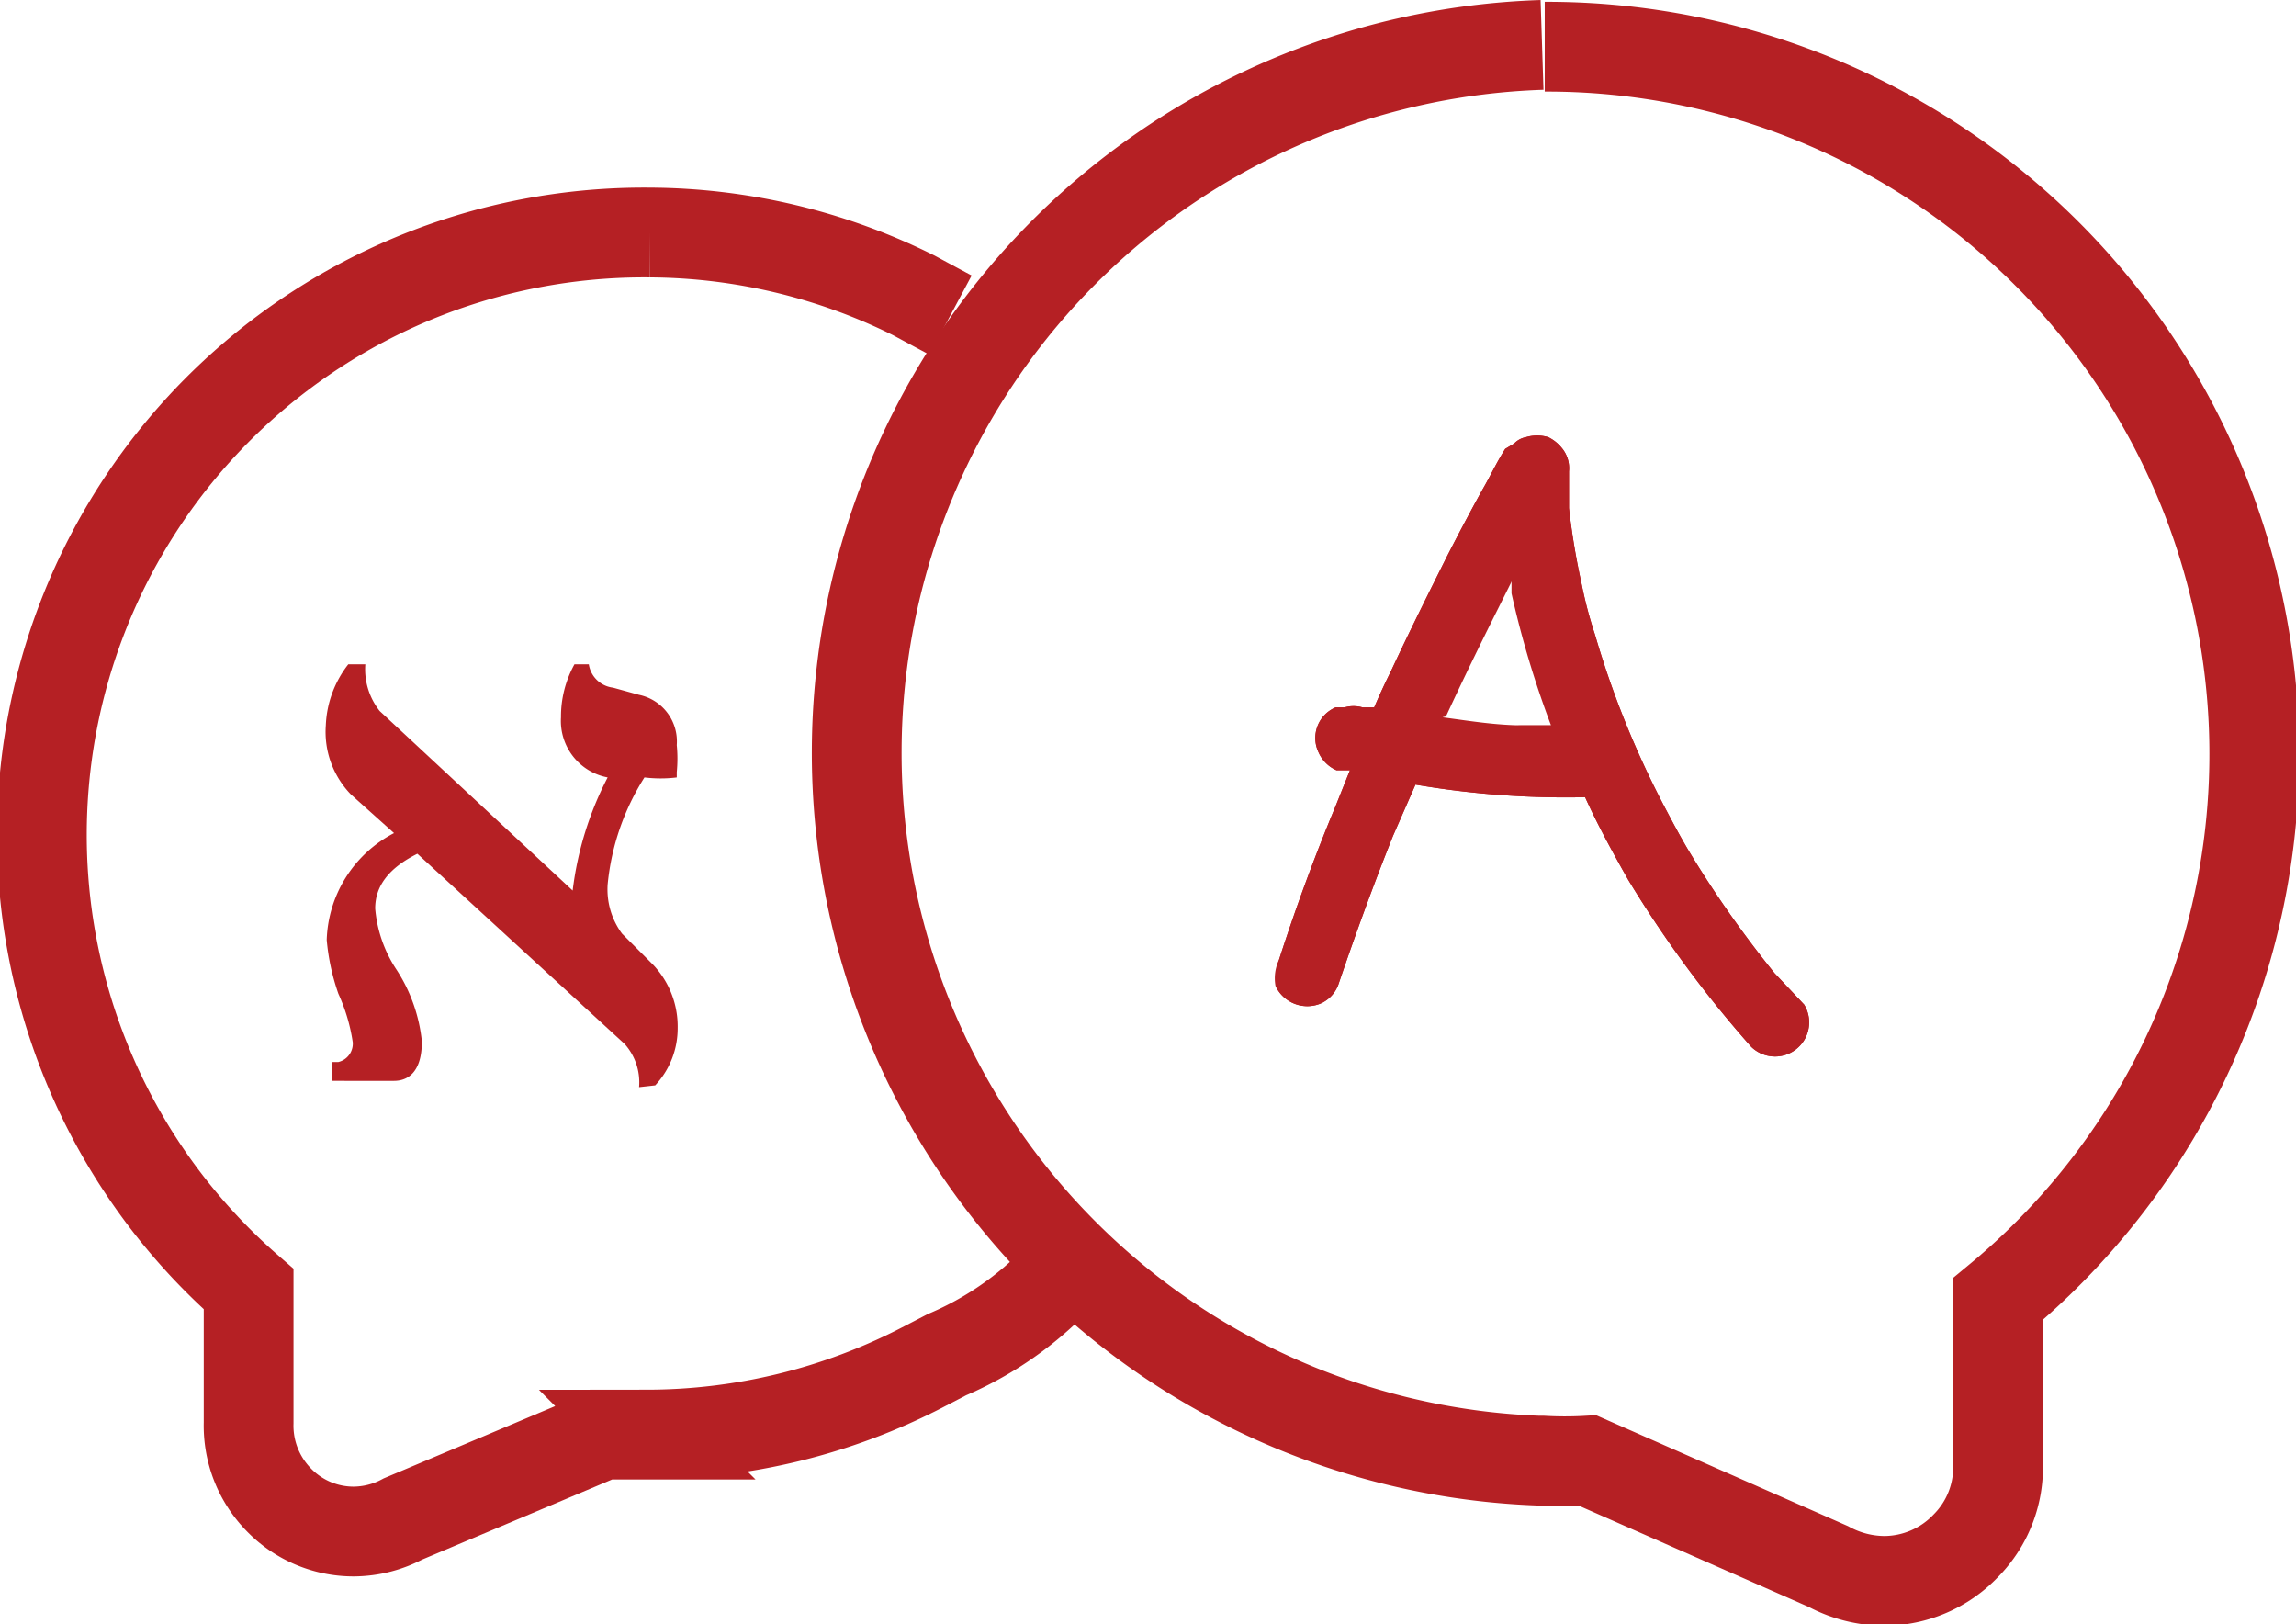 <svg xmlns="http://www.w3.org/2000/svg" width="25.58" height="18.09" viewBox="0 0 25.58 18.09"><path d="M10.82,3.85l-.15-.08-.26-.14a6.66,6.66,0,0,0-2.94-.7h0m0,0h0A6.71,6.71,0,0,0,3,14.7l0,1.49a1.18,1.18,0,0,0,.33.85,1.16,1.16,0,0,0,.84.36,1.18,1.18,0,0,0,.55-.14l2.23-.94h.49a6.69,6.69,0,0,0,3.07-.75l.27-.14a3.73,3.73,0,0,0,1.55-1.23" transform="translate(-0.23 -0.34)" fill="none" stroke="#b52024" stroke-miterlimit="10"/><path d="M14.44,11.32a.39.39,0,0,0,.5.2.37.37,0,0,0,.2-.21c.19-.56.39-1.11.61-1.66L16,9.08a9.9,9.9,0,0,0,1.89.14c.14.31.31.62.48.92A12.78,12.78,0,0,0,19.74,12a.38.38,0,0,0,.59-.47L20,11.18a12.07,12.07,0,0,1-.93-1.32c-.11-.18-.21-.37-.31-.56A10.37,10.37,0,0,1,18,7.41a4.74,4.74,0,0,1-.15-.57A8.17,8.17,0,0,1,17.71,6l0-.41a.35.35,0,0,0-.08-.26.44.44,0,0,0-.15-.12.43.43,0,0,0-.25,0,.24.24,0,0,0-.13.07L17,5.34h0c-.09.14-.16.29-.24.43s-.3.55-.44.83-.4.8-.59,1.21c-.07.14-.13.27-.19.41l-.13,0h0a.36.36,0,0,0-.2,0l-.1,0a.37.37,0,0,0-.19.5h0a.39.39,0,0,0,.2.2l.15,0-.16.4q-.35.84-.63,1.71a.48.48,0,0,0,0,.29m1.86-3c.18-.39.37-.78.56-1.16l.21-.42c0,.07,0,.14,0,.21a10.8,10.8,0,0,0,.44,1.47h-.34c-.31,0-.61-.05-.91-.09" transform="translate(-0.23 -0.34)" fill="#b52024"/><path d="M14.44,11.32a.39.39,0,0,0,.5.2.37.37,0,0,0,.2-.21c.19-.56.39-1.11.61-1.66L16,9.08a9.9,9.9,0,0,0,1.89.14c.14.31.31.62.48.92A12.78,12.78,0,0,0,19.74,12a.38.38,0,0,0,.59-.47L20,11.18a12.07,12.07,0,0,1-.93-1.32c-.11-.18-.21-.37-.31-.56A10.37,10.37,0,0,1,18,7.41a4.74,4.74,0,0,1-.15-.57A8.17,8.17,0,0,1,17.71,6l0-.41a.35.35,0,0,0-.08-.26.44.44,0,0,0-.15-.12.43.43,0,0,0-.25,0,.24.24,0,0,0-.13.07L17,5.34h0c-.09.14-.16.29-.24.43s-.3.55-.44.83-.4.8-.59,1.21c-.07.14-.13.27-.19.41l-.13,0h0a.36.36,0,0,0-.2,0l-.1,0a.37.37,0,0,0-.19.5h0a.39.39,0,0,0,.2.2l.15,0-.16.4q-.35.84-.63,1.71A.48.48,0,0,0,14.44,11.32Zm1.86-3c.18-.39.37-.78.56-1.16l.21-.42c0,.07,0,.14,0,.21a10.8,10.8,0,0,0,.44,1.47h-.34C16.91,8.44,16.6,8.41,16.3,8.37Z" transform="translate(-0.23 -0.34)" fill="#b52024"/><path d="M17.41.84h0a7.89,7.89,0,0,0-.05,15.77h.05a4.35,4.35,0,0,0,.51,0l2.68,1.18a1.33,1.33,0,0,0,.62.16,1.26,1.26,0,0,0,.91-.39,1.24,1.24,0,0,0,.36-.92l0-1.83a7.88,7.88,0,0,0-5-13.95h-.05" transform="translate(-0.23 -0.34)" fill="none" stroke="#b52024" stroke-miterlimit="10"/><path d="M7.35,12.45v0a.64.64,0,0,0-.16-.48L4.88,9.85c-.32.16-.47.36-.47.61a1.45,1.45,0,0,0,.23.67,1.8,1.8,0,0,1,.29.81c0,.36-.17.44-.31.44H3.93v-.21H4a.21.21,0,0,0,.16-.22A2,2,0,0,0,4,11.41a2.47,2.47,0,0,1-.13-.6,1.39,1.39,0,0,1,.75-1.19l-.48-.43a1,1,0,0,1-.28-.77,1.18,1.18,0,0,1,.25-.68l0,0H4.3v0a.75.75,0,0,0,.16.52l2.15,2A3.7,3.7,0,0,1,7,9a.64.64,0,0,1-.52-.67,1.2,1.2,0,0,1,.15-.59l0,0h.16v0A.31.31,0,0,0,7.06,8l.29.08a.53.53,0,0,1,.42.56,1.53,1.53,0,0,1,0,.3V9h0a1.47,1.47,0,0,1-.36,0A2.71,2.71,0,0,0,7,10.19a.83.83,0,0,0,.16.55l.34.34a1,1,0,0,1,.28.71.93.93,0,0,1-.25.64l0,0Z" transform="translate(-0.23 -0.34)" fill="#b52024"/><path d="M11.15,3.93" transform="translate(-0.23 -0.34)" fill="none" stroke="#b52024" stroke-miterlimit="10" stroke-width="3"/></svg>